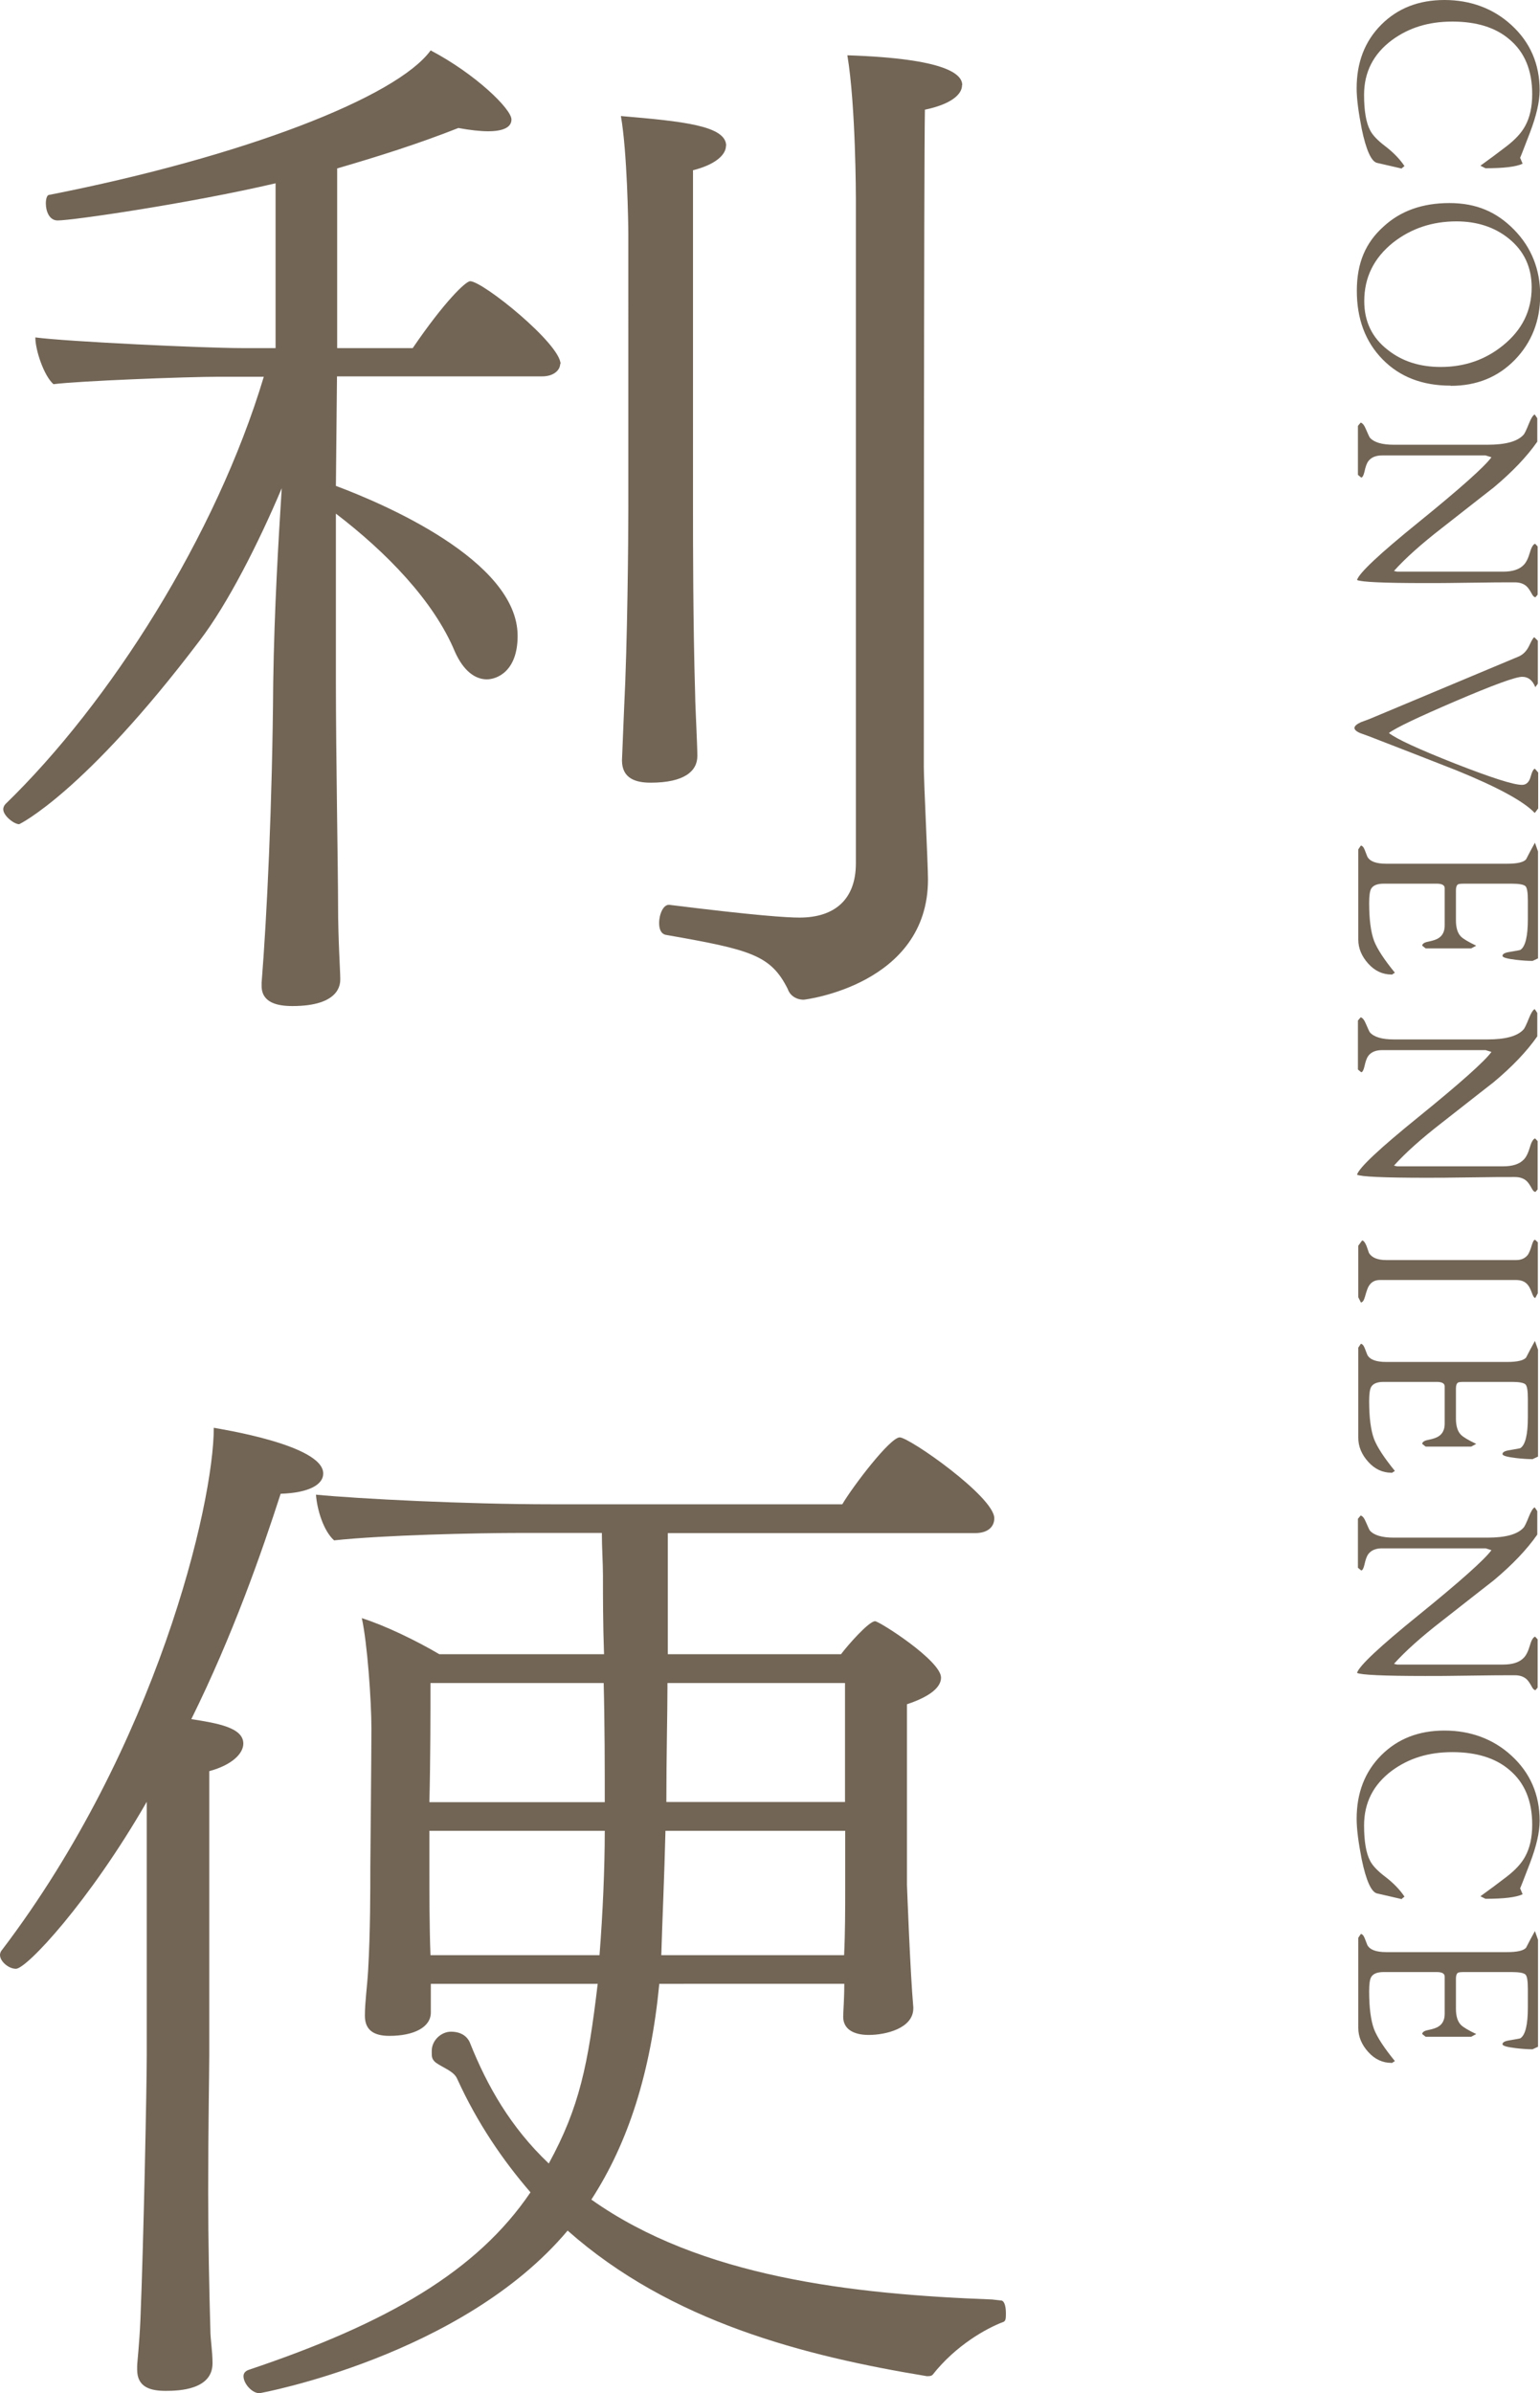 <svg data-name="レイヤー 2" xmlns="http://www.w3.org/2000/svg" viewBox="0 0 85 132"><path d="M30.92 20.06c0 .35-.35.7-1 .7H18.6l-.06 6.04c2.52.94 10.03 4.1 10.03 8.27 0 1.99-1.17 2.4-1.7 2.4-.65 0-1.29-.47-1.76-1.52-1.17-2.82-3.81-5.51-6.57-7.62v9.38c0 3.75.12 10.44.12 12.26s.12 3.58.12 3.99v.06c0 .23 0 1.47-2.64 1.47-.82 0-1.7-.18-1.7-1.11v-.18c.29-3.64.59-9.79.64-16.54.06-4.1.29-7.86.47-10.73-1.29 3.05-2.99 6.39-4.52 8.39-6.39 8.44-9.97 10.14-9.97 10.14-.29 0-.88-.47-.88-.82 0-.12.06-.23.12-.29 5.75-5.57 11.62-14.78 14.26-23.57H12.1c-1.82 0-7.74.23-9.15.41-.53-.47-1-1.88-1-2.58 1.7.23 9.33.59 11.38.59h1.88v-9.09C10.46 11.22 4 12.16 3.18 12.16c-.47 0-.65-.53-.65-.94 0-.23.06-.47.18-.47 10.74-2.11 19.18-5.39 21.06-7.97 2.46 1.29 4.46 3.23 4.46 3.81 0 .41-.41.65-1.29.65-.41 0-1-.06-1.64-.18-2.23.88-4.46 1.58-6.69 2.23v9.91h4.17c1.76-2.58 2.93-3.69 3.17-3.69.7 0 4.99 3.46 4.99 4.57zm9.15-12.02c0 .53-.65 1.06-1.82 1.35V28.1c0 1.7 0 6.33.12 10.26 0 .53.12 2.7.12 3.34 0 .82-.7 1.47-2.58 1.47-.82 0-1.58-.23-1.58-1.23 0-.12.12-2.87.12-2.93.18-3.52.23-9.15.23-10.91V12.91c0-.53-.06-4.52-.41-6.51 3.4.29 5.81.53 5.81 1.64zM53.1 4.7c0 .53-.65 1.06-2.05 1.35-.06 3.05-.06 33.6-.06 36.24 0 .88.23 5.39.23 6.22 0 5.81-6.81 6.63-6.86 6.63-.41 0-.76-.23-.88-.59-.94-1.88-2.05-2.17-6.75-2.99-.23-.06-.35-.29-.35-.65 0-.47.23-1.06.59-1 4.75.59 6.45.7 7.16.7 1.94 0 3.11-1 3.11-2.99V10.97s0-5.1-.47-7.92c5.51.18 6.34 1.06 6.34 1.64zM17.84 81.28c0 .59-.76 1.06-2.35 1.11-1.06 3.28-2.64 7.8-4.93 12.43 1.47.23 2.87.47 2.87 1.35 0 .53-.59 1.17-1.88 1.52v15.66c0 .88-.06 4.1-.06 7.56 0 2.64.06 5.45.12 7.56 0 .59.12 1.17.12 1.88 0 1.47-1.88 1.52-2.58 1.52-.82 0-1.58-.18-1.58-1.17v-.18c0-.23.12-1.17.18-2.58.18-4.4.35-12.96.35-14.6V99.38c-3.17 5.51-6.63 9.21-7.22 9.21-.41 0-.88-.41-.88-.76 0-.12.06-.23.12-.29C8.63 96.34 11.8 82.97 11.8 78.75c.29.06 6.04.94 6.04 2.52zM51.45 131c-.06.06-.18.06-.29.06-6.75-1.11-14.14-2.99-19.83-8.03-5.81 6.92-16.96 8.97-17.01 8.97-.41 0-.88-.53-.88-.94 0-.18.12-.29.29-.35 7.69-2.58 12.61-5.45 15.55-9.79-1.52-1.76-2.93-3.81-4.05-6.27-.18-.41-.76-.59-1.17-.88-.23-.18-.23-.35-.23-.53v-.12c0-.59.53-1.06 1.06-1.06.76 0 1 .47 1.06.64.94 2.35 2.23 4.63 4.34 6.63 1.7-3.11 2.17-5.45 2.7-9.91h-9.21V111c0 .82-.94 1.29-2.29 1.29-.82 0-1.35-.29-1.35-1.11 0-.76.12-1.52.18-2.52.12-2.11.12-4.34.12-5.69 0 0 .06-6.33.06-7.62 0-1.58-.23-4.75-.53-6.1 1.29.41 2.99 1.23 4.28 1.99h9.09c-.06-1.64-.06-3.17-.06-4.34 0-.7-.06-1.52-.06-2.35h-4.34c-2.64 0-7.74.12-10.44.41-.59-.53-.94-1.7-1-2.52 2.35.23 8.33.53 12.97.53h16.08c.59-1 2.64-3.69 3.17-3.69s5.22 3.28 5.22 4.46c0 .47-.35.82-1.06.82H36.86v6.68h9.56c.35-.47 1.53-1.82 1.88-1.82.23 0 3.64 2.17 3.64 3.11 0 .47-.47 1-1.88 1.47v9.97s.18 4.87.35 6.74v.06c0 1.11-1.53 1.47-2.46 1.47-.88 0-1.41-.35-1.41-1 0-.29.06-.94.06-1.82H36.39c-.47 4.87-1.7 8.74-3.75 11.9 6.04 4.28 14.37 5.22 22.12 5.51.06 0 .47.06.53.06.18.06.23.41.23.7 0 .23 0 .41-.12.47-.94.35-2.64 1.29-3.93 2.93zM33.32 92.83h-9.56c0 1.52 0 4.22-.06 6.57h9.68c0-1.82 0-4.22-.06-6.57zm-9.62 8.15v2.46c0 .7 0 2.87.06 4.4h9.33c.18-2.29.29-4.81.29-6.86H23.7zm13.03 0c-.06 2.52-.18 5.1-.23 6.86h10.09c.06-1.23.06-2.58.06-3.58v-3.28h-9.91zm9.91-8.15h-9.8v.29c0 1.35-.06 3.69-.06 6.27h9.86v-6.57zM77.38 9.3c-.31-.07-.78-.18-1.39-.32-.31-.09-.59-.72-.83-1.87-.18-.92-.28-1.67-.28-2.24 0-1.43.45-2.6 1.36-3.51C77.15.45 78.31 0 79.73 0s2.69.46 3.69 1.38c1.04.95 1.56 2.15 1.56 3.6 0 .63-.18 1.41-.54 2.35-.36.94-.54 1.4-.54 1.37 0 0 .05.1.14.33-.36.17-1.04.25-2.05.25l-.28-.14c.49-.35.97-.71 1.44-1.07.47-.36.82-.73 1.03-1.12.26-.47.39-1.06.39-1.76 0-1.31-.42-2.32-1.26-3.02-.77-.66-1.83-.98-3.15-.98s-2.4.34-3.33 1.02c-1.02.76-1.54 1.76-1.54 3.02 0 .88.11 1.53.33 1.95.13.26.4.55.82.87.46.35.82.72 1.08 1.11l-.15.12zm2.68 11.97c-1.55 0-2.8-.48-3.75-1.45s-1.42-2.23-1.42-3.78.49-2.66 1.47-3.54c.94-.87 2.15-1.3 3.64-1.3s2.61.49 3.57 1.47 1.44 2.19 1.44 3.61-.47 2.61-1.4 3.57c-.94.96-2.11 1.43-3.53 1.43zm-.54-1.03c1.32 0 2.47-.4 3.44-1.19 1.05-.85 1.58-1.91 1.58-3.2 0-1.11-.42-2.01-1.26-2.69-.78-.63-1.75-.95-2.89-.95-1.34 0-2.5.39-3.5 1.17-1.06.85-1.59 1.92-1.59 3.23 0 1.12.43 2.02 1.3 2.69.79.63 1.77.94 2.92.94zm5.23 12.7c-.07 0-.15-.07-.22-.22-.1-.18-.19-.31-.28-.39-.16-.14-.37-.21-.64-.21-.54 0-1.37 0-2.47.02s-1.92.02-2.47.02c-2.31 0-3.56-.06-3.77-.17.11-.38 1.24-1.44 3.39-3.18 2.32-1.88 3.66-3.08 4.03-3.59l-.32-.1h-5.72c-.35 0-.6.11-.76.32-.08.11-.15.3-.21.58-.05.21-.11.32-.18.32l-.18-.15v-2.7l.15-.18c.1.02.2.14.29.36.12.28.19.43.22.47.23.26.67.39 1.32.39h5.17c1 0 1.66-.18 1.99-.55.06-.06.16-.27.3-.62.12-.3.23-.47.32-.5l.14.21v1.29c-.57.82-1.38 1.67-2.41 2.53-.06.05-1.02.79-2.85 2.23-1.15.89-2.03 1.68-2.65 2.37l.17.04h5.85c.52 0 .9-.12 1.14-.37.14-.14.25-.37.35-.71.08-.28.18-.43.28-.46l.14.15v2.66l-.12.14zm-.05 11.89c-.61-.64-2.05-1.42-4.31-2.34-1.61-.63-3.22-1.26-4.83-1.88-.16-.06-.31-.11-.47-.17-.22-.09-.33-.19-.33-.29s.12-.21.36-.32c.18-.06.35-.13.51-.19l8.17-3.42c.27-.11.47-.32.61-.62s.23-.45.28-.45l.19.19v2.37l-.14.19c-.15-.38-.39-.57-.72-.57-.37 0-1.6.45-3.68 1.34-2.05.88-3.28 1.46-3.68 1.76.42.33 1.64.89 3.64 1.68 2 .78 3.23 1.18 3.71 1.18.23 0 .39-.15.47-.44s.16-.44.24-.45l.18.21v1.98l-.18.24zm-7.9 8.92c-.49 0-.92-.2-1.28-.6-.36-.4-.55-.84-.55-1.33v-4.97l.14-.21c.08 0 .16.09.22.25.05.12.09.24.14.36.14.26.48.39 1.04.39h6.68c.55 0 .9-.08 1.04-.24.16-.31.32-.62.49-.92l.17.48v5.9l-.3.14c-.27 0-.57-.02-.91-.06-.5-.06-.75-.13-.75-.22 0-.11.14-.18.42-.22.34-.06.54-.09.57-.11.27-.18.41-.74.41-1.7v-1.01c0-.44-.04-.71-.13-.8s-.34-.14-.76-.14h-2.61c-.19 0-.31.01-.36.04-.07.05-.11.15-.11.32v1.66c0 .41.09.71.28.9.12.12.4.29.84.5l-.28.15h-2.51l-.19-.15c0-.1.11-.18.32-.22.3-.06.49-.13.6-.21.21-.14.32-.37.32-.69v-2.05c0-.17-.15-.25-.44-.25h-2.93c-.35 0-.58.09-.69.28-.07.12-.11.38-.11.78 0 .9.09 1.6.27 2.09.18.46.57 1.05 1.15 1.76l-.17.11zm7.95 11.99c-.07 0-.15-.07-.22-.22-.1-.18-.19-.31-.28-.39-.16-.14-.37-.21-.64-.21-.54 0-1.37 0-2.47.02s-1.92.02-2.47.02c-2.31 0-3.56-.06-3.77-.17.11-.38 1.24-1.44 3.39-3.18 2.32-1.88 3.66-3.08 4.03-3.59l-.32-.1h-5.72c-.35 0-.6.11-.76.32-.08.11-.15.3-.21.58-.05.21-.11.32-.18.32l-.18-.15v-2.7l.15-.18c.1.02.2.14.29.36.12.28.19.43.22.47.23.26.67.39 1.32.39h5.17c1 0 1.66-.18 1.99-.55.06-.06.16-.27.3-.62.12-.3.23-.47.32-.5l.14.21v1.29c-.57.82-1.38 1.67-2.41 2.53-.06.05-1.02.79-2.85 2.23-1.15.89-2.03 1.68-2.65 2.37l.17.04h5.85c.52 0 .9-.12 1.14-.37.14-.14.25-.37.35-.71.08-.28.18-.43.28-.46l.14.15v2.66l-.12.14zm-9.64 6.09l-.14-.28v-2.84l.21-.29c.08 0 .16.1.24.29.05.13.09.26.14.4.16.26.48.39.96.39h7.16c.29 0 .5-.1.65-.29.07-.11.15-.29.22-.54.06-.19.11-.29.18-.29l.15.14v2.81l-.14.26c-.06 0-.12-.09-.18-.26-.08-.22-.16-.38-.24-.47-.15-.18-.36-.26-.65-.26h-7.51c-.27 0-.47.11-.6.32-.06.08-.13.28-.22.6-.06.21-.13.32-.24.32zm1.69 9.4c-.49 0-.92-.2-1.28-.6-.36-.4-.55-.84-.55-1.33v-4.97l.14-.21c.08 0 .16.09.22.25.05.12.09.24.14.36.14.26.48.39 1.04.39h6.68c.55 0 .9-.08 1.04-.24.16-.31.32-.62.49-.92l.17.48v5.9l-.3.14c-.27 0-.57-.02-.91-.06-.5-.06-.75-.13-.75-.22 0-.11.14-.18.42-.22.34-.06.54-.09.57-.11.27-.18.41-.74.41-1.7v-1.01c0-.44-.04-.71-.13-.8s-.34-.14-.76-.14h-2.61c-.19 0-.31.01-.36.04-.07.05-.11.15-.11.32v1.66c0 .41.09.71.28.9.12.12.4.29.84.5l-.28.15h-2.51l-.19-.15c0-.1.11-.18.32-.22.3-.06.49-.13.6-.21.21-.14.32-.37.32-.69v-2.05c0-.17-.15-.25-.44-.25h-2.93c-.35 0-.58.09-.69.28-.07.12-.11.38-.11.78 0 .9.09 1.6.27 2.09.18.46.57 1.05 1.15 1.76l-.17.11zm7.95 11.99c-.07 0-.15-.07-.22-.22-.1-.18-.19-.31-.28-.39-.16-.14-.37-.21-.64-.21-.54 0-1.37 0-2.47.02s-1.92.02-2.47.02c-2.31 0-3.56-.06-3.77-.17.11-.38 1.24-1.44 3.39-3.18 2.32-1.88 3.66-3.08 4.03-3.59l-.32-.1h-5.72c-.35 0-.6.11-.76.32-.08.11-.15.3-.21.58-.05.21-.11.32-.18.32l-.18-.15v-2.7l.15-.18c.1.02.2.14.29.36.12.28.19.43.22.47.23.26.67.39 1.32.39h5.17c1 0 1.66-.18 1.99-.55.06-.06.16-.27.3-.62.12-.3.23-.47.32-.5l.14.21v1.29c-.57.82-1.38 1.67-2.41 2.53-.06.05-1.02.79-2.85 2.23-1.15.89-2.03 1.68-2.65 2.37l.17.04h5.85c.52 0 .9-.12 1.14-.37.14-.14.25-.37.35-.71.08-.28.18-.43.28-.46l.14.15v2.66l-.12.14zm-7.37 11.53c-.31-.07-.78-.18-1.39-.32-.31-.09-.59-.72-.83-1.87-.18-.92-.28-1.67-.28-2.24 0-1.43.45-2.6 1.36-3.51.91-.91 2.07-1.36 3.49-1.36s2.69.46 3.69 1.38c1.04.95 1.56 2.15 1.56 3.6 0 .63-.18 1.41-.54 2.35-.36.94-.54 1.4-.54 1.37 0 0 .05.1.14.33-.36.17-1.04.25-2.05.25l-.28-.14c.49-.35.97-.71 1.44-1.07.47-.36.82-.73 1.03-1.12.26-.47.39-1.06.39-1.76 0-1.31-.42-2.32-1.26-3.02-.77-.66-1.83-.98-3.15-.98s-2.4.34-3.33 1.02c-1.02.76-1.54 1.76-1.54 3.02 0 .88.11 1.53.33 1.95.13.26.4.55.82.87.46.35.82.72 1.08 1.11l-.15.12zm-.58 9.03c-.49 0-.92-.2-1.28-.6-.36-.4-.55-.84-.55-1.33v-4.97l.14-.21c.08 0 .16.09.22.25.05.12.09.24.14.36.14.26.48.39 1.04.39h6.68c.55 0 .9-.08 1.04-.24.16-.31.32-.62.49-.92l.17.48v5.9l-.3.14c-.27 0-.57-.02-.91-.06-.5-.06-.75-.13-.75-.22 0-.11.14-.18.42-.22.34-.06.54-.09.57-.11.27-.18.41-.74.41-1.7v-1.01c0-.44-.04-.71-.13-.8s-.34-.14-.76-.14h-2.61c-.19 0-.31.01-.36.04-.07.05-.11.15-.11.32v1.66c0 .41.09.71.28.9.12.12.4.29.84.5l-.28.15h-2.51l-.19-.15c0-.1.11-.18.32-.22.3-.06.49-.13.6-.21.21-.14.32-.37.32-.69v-2.05c0-.17-.15-.25-.44-.25h-2.93c-.35 0-.58.09-.69.28-.07.12-.11.38-.11.78 0 .9.09 1.6.27 2.09.18.46.57 1.05 1.15 1.76l-.17.11z" fill="#726556" stroke-width="0"/></svg>
